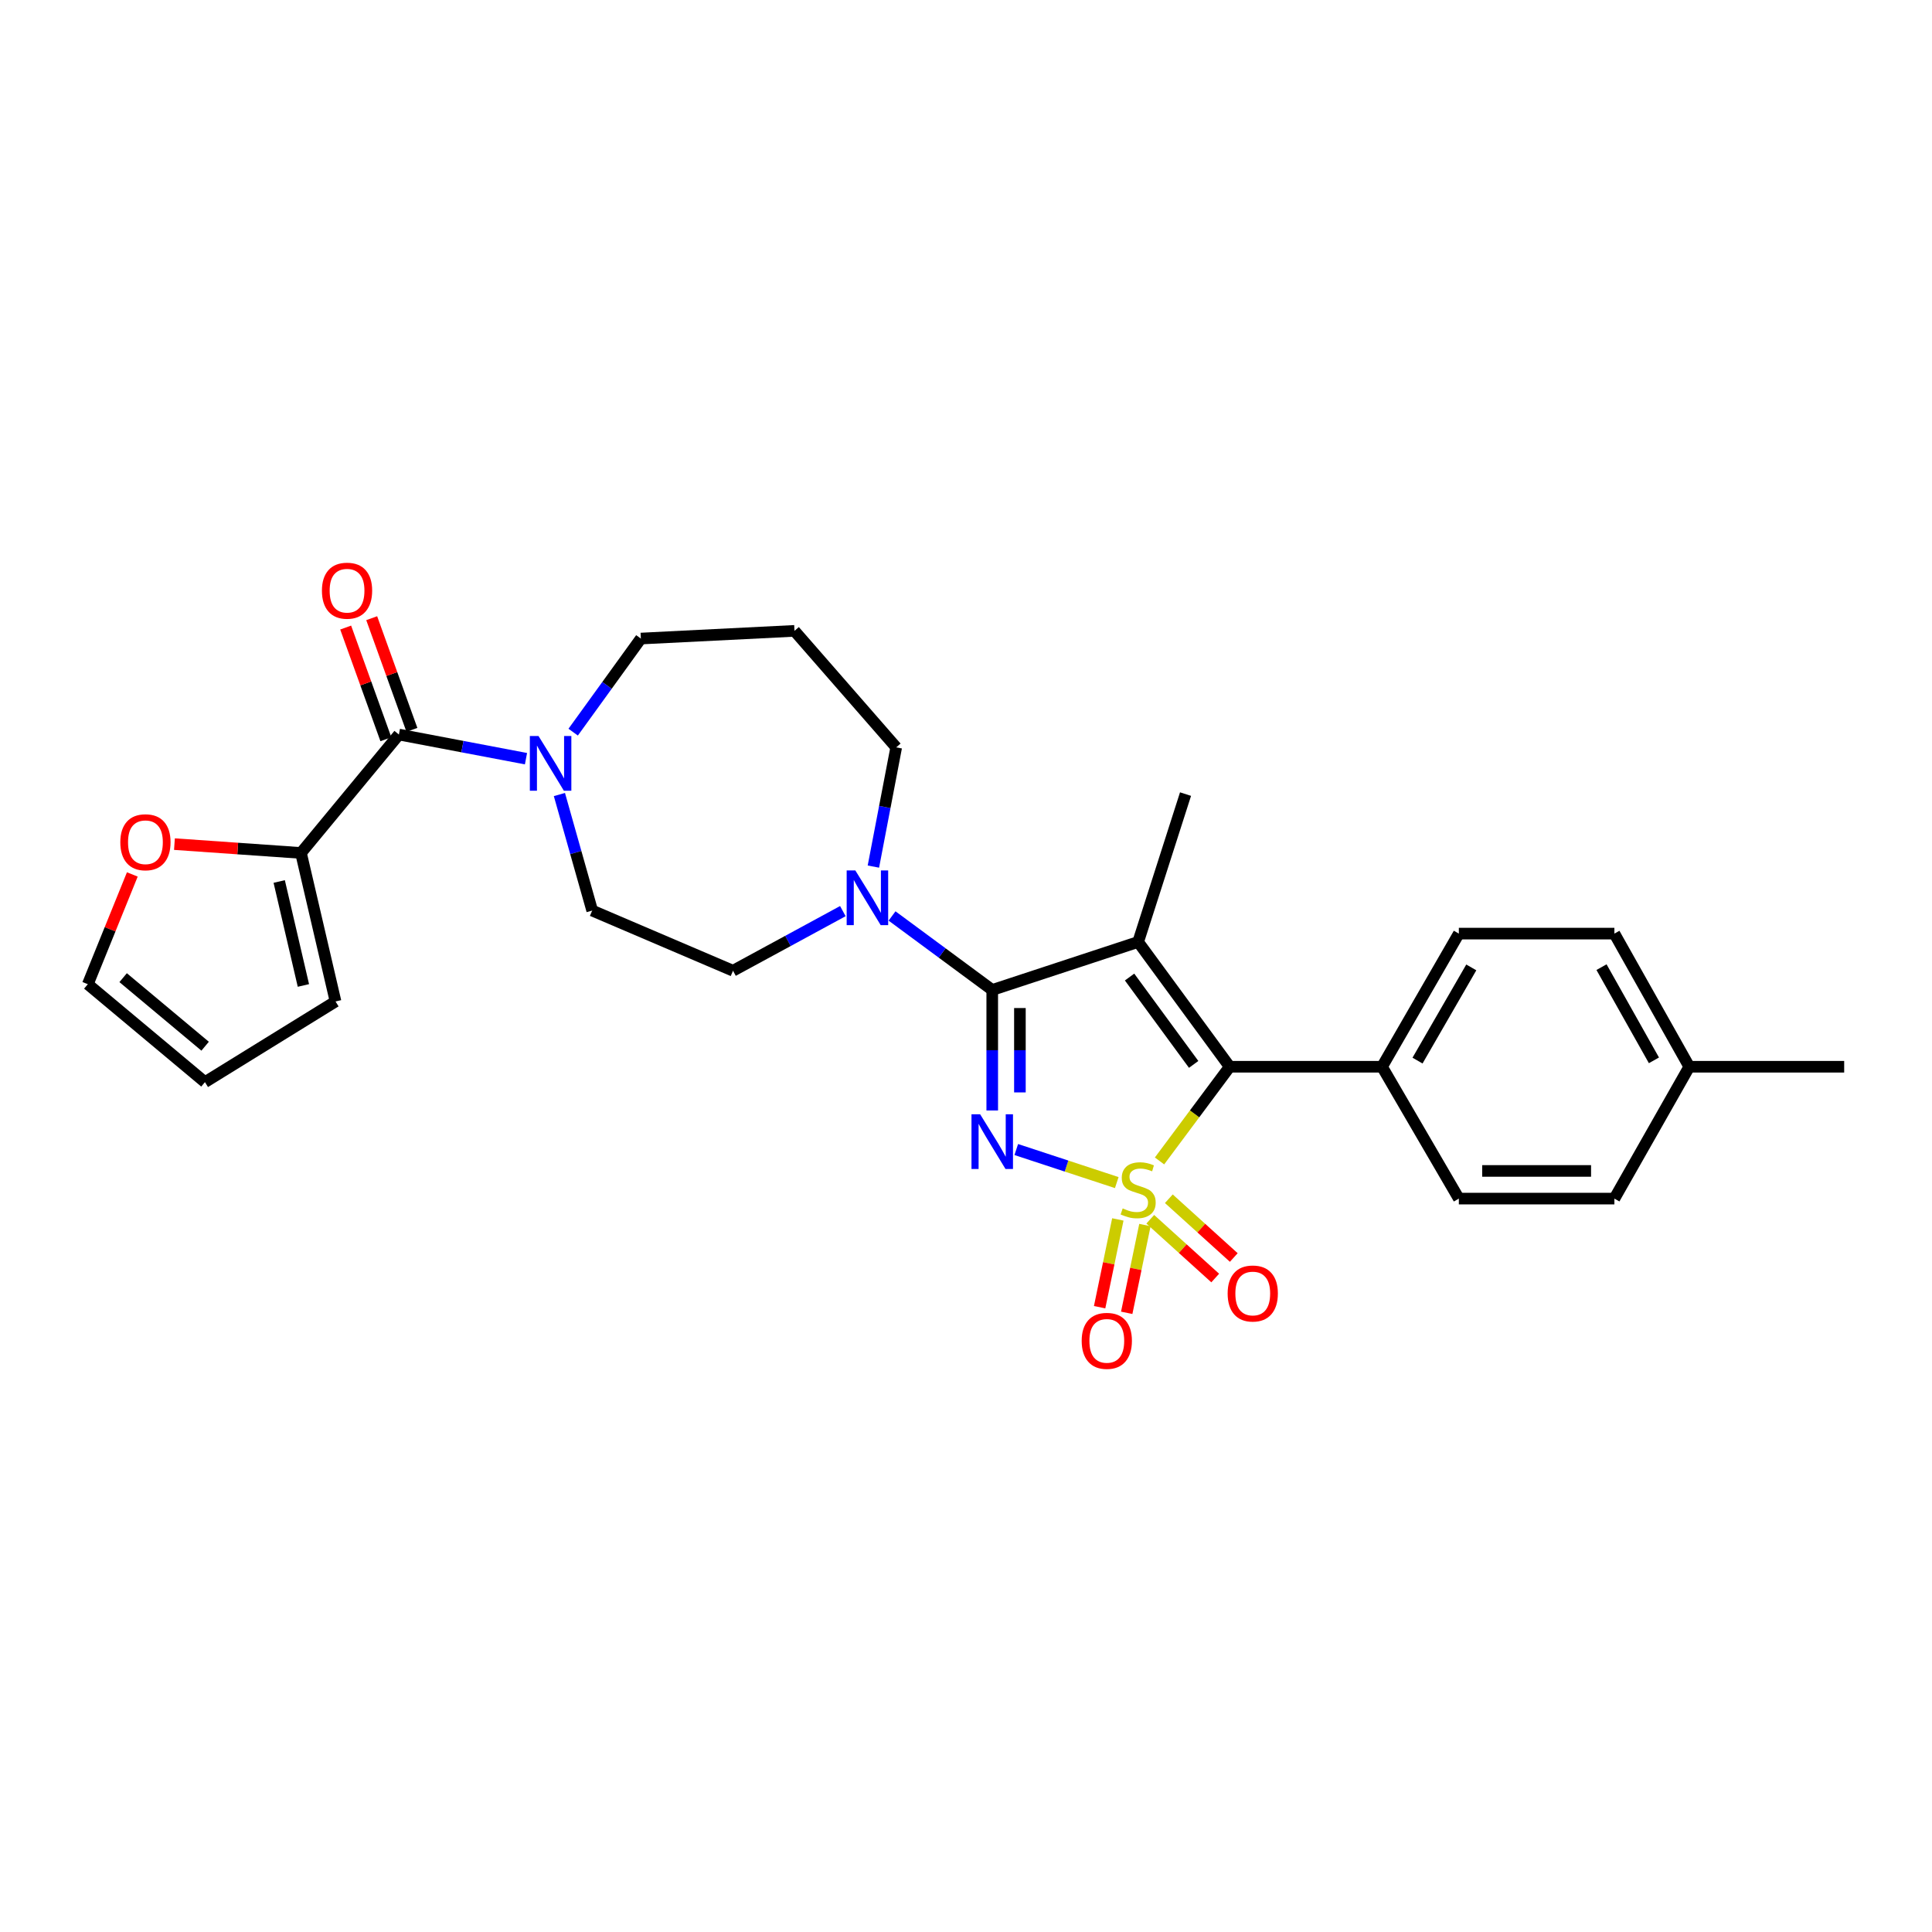 <?xml version='1.0' encoding='iso-8859-1'?>
<svg version='1.1' baseProfile='full'
              xmlns='http://www.w3.org/2000/svg'
                      xmlns:rdkit='http://www.rdkit.org/xml'
                      xmlns:xlink='http://www.w3.org/1999/xlink'
                  xml:space='preserve'
width='1000px' height='1000px' viewBox='0 0 1000 1000'>
<!-- END OF HEADER -->
<rect style='opacity:1.0;fill:#FFFFFF;stroke:none' width='1000' height='1000' x='0' y='0'> </rect>
<path class='bond-0' d='M 578.035,612.107 L 552.027,603.553' style='fill:none;fill-rule:evenodd;stroke:#CCCC00;stroke-width:6px;stroke-linecap:butt;stroke-linejoin:miter;stroke-opacity:1' />
<path class='bond-0' d='M 552.027,603.553 L 526.018,594.998' style='fill:none;fill-rule:evenodd;stroke:#0000FF;stroke-width:6px;stroke-linecap:butt;stroke-linejoin:miter;stroke-opacity:1' />
<path class='bond-3' d='M 600.166,600.899 L 618.328,576.522' style='fill:none;fill-rule:evenodd;stroke:#CCCC00;stroke-width:6px;stroke-linecap:butt;stroke-linejoin:miter;stroke-opacity:1' />
<path class='bond-3' d='M 618.328,576.522 L 636.491,552.145' style='fill:none;fill-rule:evenodd;stroke:#000000;stroke-width:6px;stroke-linecap:butt;stroke-linejoin:miter;stroke-opacity:1' />
<path class='bond-8' d='M 595.378,631.084 L 612.186,646.293' style='fill:none;fill-rule:evenodd;stroke:#CCCC00;stroke-width:6px;stroke-linecap:butt;stroke-linejoin:miter;stroke-opacity:1' />
<path class='bond-8' d='M 612.186,646.293 L 628.994,661.503' style='fill:none;fill-rule:evenodd;stroke:#FF0000;stroke-width:6px;stroke-linecap:butt;stroke-linejoin:miter;stroke-opacity:1' />
<path class='bond-8' d='M 604.988,620.465 L 621.796,635.674' style='fill:none;fill-rule:evenodd;stroke:#CCCC00;stroke-width:6px;stroke-linecap:butt;stroke-linejoin:miter;stroke-opacity:1' />
<path class='bond-8' d='M 621.796,635.674 L 638.604,650.884' style='fill:none;fill-rule:evenodd;stroke:#FF0000;stroke-width:6px;stroke-linecap:butt;stroke-linejoin:miter;stroke-opacity:1' />
<path class='bond-9' d='M 578.59,631.17 L 573.877,653.886' style='fill:none;fill-rule:evenodd;stroke:#CCCC00;stroke-width:6px;stroke-linecap:butt;stroke-linejoin:miter;stroke-opacity:1' />
<path class='bond-9' d='M 573.877,653.886 L 569.164,676.602' style='fill:none;fill-rule:evenodd;stroke:#FF0000;stroke-width:6px;stroke-linecap:butt;stroke-linejoin:miter;stroke-opacity:1' />
<path class='bond-9' d='M 592.613,634.079 L 587.9,656.795' style='fill:none;fill-rule:evenodd;stroke:#CCCC00;stroke-width:6px;stroke-linecap:butt;stroke-linejoin:miter;stroke-opacity:1' />
<path class='bond-9' d='M 587.9,656.795 L 583.187,679.512' style='fill:none;fill-rule:evenodd;stroke:#FF0000;stroke-width:6px;stroke-linecap:butt;stroke-linejoin:miter;stroke-opacity:1' />
<path class='bond-1' d='M 513.581,574.785 L 513.581,543.594' style='fill:none;fill-rule:evenodd;stroke:#0000FF;stroke-width:6px;stroke-linecap:butt;stroke-linejoin:miter;stroke-opacity:1' />
<path class='bond-1' d='M 513.581,543.594 L 513.581,512.403' style='fill:none;fill-rule:evenodd;stroke:#000000;stroke-width:6px;stroke-linecap:butt;stroke-linejoin:miter;stroke-opacity:1' />
<path class='bond-1' d='M 527.903,565.428 L 527.903,543.594' style='fill:none;fill-rule:evenodd;stroke:#0000FF;stroke-width:6px;stroke-linecap:butt;stroke-linejoin:miter;stroke-opacity:1' />
<path class='bond-1' d='M 527.903,543.594 L 527.903,521.76' style='fill:none;fill-rule:evenodd;stroke:#000000;stroke-width:6px;stroke-linecap:butt;stroke-linejoin:miter;stroke-opacity:1' />
<path class='bond-5' d='M 513.581,512.403 L 487.653,493.253' style='fill:none;fill-rule:evenodd;stroke:#000000;stroke-width:6px;stroke-linecap:butt;stroke-linejoin:miter;stroke-opacity:1' />
<path class='bond-5' d='M 487.653,493.253 L 461.724,474.104' style='fill:none;fill-rule:evenodd;stroke:#0000FF;stroke-width:6px;stroke-linecap:butt;stroke-linejoin:miter;stroke-opacity:1' />
<path class='bond-28' d='M 513.581,512.403 L 589.103,487.555' style='fill:none;fill-rule:evenodd;stroke:#000000;stroke-width:6px;stroke-linecap:butt;stroke-linejoin:miter;stroke-opacity:1' />
<path class='bond-2' d='M 589.103,487.555 L 636.491,552.145' style='fill:none;fill-rule:evenodd;stroke:#000000;stroke-width:6px;stroke-linecap:butt;stroke-linejoin:miter;stroke-opacity:1' />
<path class='bond-2' d='M 584.664,505.715 L 617.836,550.928' style='fill:none;fill-rule:evenodd;stroke:#000000;stroke-width:6px;stroke-linecap:butt;stroke-linejoin:miter;stroke-opacity:1' />
<path class='bond-18' d='M 589.103,487.555 L 613.632,411.023' style='fill:none;fill-rule:evenodd;stroke:#000000;stroke-width:6px;stroke-linecap:butt;stroke-linejoin:miter;stroke-opacity:1' />
<path class='bond-10' d='M 636.491,552.145 L 715.338,552.145' style='fill:none;fill-rule:evenodd;stroke:#000000;stroke-width:6px;stroke-linecap:butt;stroke-linejoin:miter;stroke-opacity:1' />
<path class='bond-4' d='M 206.467,380.2 L 239.358,386.446' style='fill:none;fill-rule:evenodd;stroke:#000000;stroke-width:6px;stroke-linecap:butt;stroke-linejoin:miter;stroke-opacity:1' />
<path class='bond-4' d='M 239.358,386.446 L 272.25,392.692' style='fill:none;fill-rule:evenodd;stroke:#0000FF;stroke-width:6px;stroke-linecap:butt;stroke-linejoin:miter;stroke-opacity:1' />
<path class='bond-7' d='M 206.467,380.2 L 155.785,441.488' style='fill:none;fill-rule:evenodd;stroke:#000000;stroke-width:6px;stroke-linecap:butt;stroke-linejoin:miter;stroke-opacity:1' />
<path class='bond-14' d='M 213.204,377.775 L 202.799,348.874' style='fill:none;fill-rule:evenodd;stroke:#000000;stroke-width:6px;stroke-linecap:butt;stroke-linejoin:miter;stroke-opacity:1' />
<path class='bond-14' d='M 202.799,348.874 L 192.394,319.973' style='fill:none;fill-rule:evenodd;stroke:#FF0000;stroke-width:6px;stroke-linecap:butt;stroke-linejoin:miter;stroke-opacity:1' />
<path class='bond-14' d='M 199.73,382.626 L 189.325,353.725' style='fill:none;fill-rule:evenodd;stroke:#000000;stroke-width:6px;stroke-linecap:butt;stroke-linejoin:miter;stroke-opacity:1' />
<path class='bond-14' d='M 189.325,353.725 L 178.92,324.824' style='fill:none;fill-rule:evenodd;stroke:#FF0000;stroke-width:6px;stroke-linecap:butt;stroke-linejoin:miter;stroke-opacity:1' />
<path class='bond-12' d='M 436.257,471.594 L 407.831,487.026' style='fill:none;fill-rule:evenodd;stroke:#0000FF;stroke-width:6px;stroke-linecap:butt;stroke-linejoin:miter;stroke-opacity:1' />
<path class='bond-12' d='M 407.831,487.026 L 379.406,502.457' style='fill:none;fill-rule:evenodd;stroke:#000000;stroke-width:6px;stroke-linecap:butt;stroke-linejoin:miter;stroke-opacity:1' />
<path class='bond-22' d='M 452.066,448.547 L 457.972,417.691' style='fill:none;fill-rule:evenodd;stroke:#0000FF;stroke-width:6px;stroke-linecap:butt;stroke-linejoin:miter;stroke-opacity:1' />
<path class='bond-22' d='M 457.972,417.691 L 463.878,386.836' style='fill:none;fill-rule:evenodd;stroke:#000000;stroke-width:6px;stroke-linecap:butt;stroke-linejoin:miter;stroke-opacity:1' />
<path class='bond-6' d='M 289.548,411.25 L 298.033,441.279' style='fill:none;fill-rule:evenodd;stroke:#0000FF;stroke-width:6px;stroke-linecap:butt;stroke-linejoin:miter;stroke-opacity:1' />
<path class='bond-6' d='M 298.033,441.279 L 306.518,471.308' style='fill:none;fill-rule:evenodd;stroke:#000000;stroke-width:6px;stroke-linecap:butt;stroke-linejoin:miter;stroke-opacity:1' />
<path class='bond-30' d='M 296.671,378.957 L 314.189,354.735' style='fill:none;fill-rule:evenodd;stroke:#0000FF;stroke-width:6px;stroke-linecap:butt;stroke-linejoin:miter;stroke-opacity:1' />
<path class='bond-30' d='M 314.189,354.735 L 331.708,330.513' style='fill:none;fill-rule:evenodd;stroke:#000000;stroke-width:6px;stroke-linecap:butt;stroke-linejoin:miter;stroke-opacity:1' />
<path class='bond-11' d='M 155.785,441.488 L 123.039,439.2' style='fill:none;fill-rule:evenodd;stroke:#000000;stroke-width:6px;stroke-linecap:butt;stroke-linejoin:miter;stroke-opacity:1' />
<path class='bond-11' d='M 123.039,439.2 L 90.293,436.912' style='fill:none;fill-rule:evenodd;stroke:#FF0000;stroke-width:6px;stroke-linecap:butt;stroke-linejoin:miter;stroke-opacity:1' />
<path class='bond-15' d='M 155.785,441.488 L 173.671,518.354' style='fill:none;fill-rule:evenodd;stroke:#000000;stroke-width:6px;stroke-linecap:butt;stroke-linejoin:miter;stroke-opacity:1' />
<path class='bond-15' d='M 144.519,456.264 L 157.039,510.07' style='fill:none;fill-rule:evenodd;stroke:#000000;stroke-width:6px;stroke-linecap:butt;stroke-linejoin:miter;stroke-opacity:1' />
<path class='bond-19' d='M 715.338,552.145 L 755.096,483.235' style='fill:none;fill-rule:evenodd;stroke:#000000;stroke-width:6px;stroke-linecap:butt;stroke-linejoin:miter;stroke-opacity:1' />
<path class='bond-19' d='M 733.707,548.965 L 761.537,500.728' style='fill:none;fill-rule:evenodd;stroke:#000000;stroke-width:6px;stroke-linecap:butt;stroke-linejoin:miter;stroke-opacity:1' />
<path class='bond-20' d='M 715.338,552.145 L 755.096,620.394' style='fill:none;fill-rule:evenodd;stroke:#000000;stroke-width:6px;stroke-linecap:butt;stroke-linejoin:miter;stroke-opacity:1' />
<path class='bond-16' d='M 68.487,452.607 L 56.971,481.013' style='fill:none;fill-rule:evenodd;stroke:#FF0000;stroke-width:6px;stroke-linecap:butt;stroke-linejoin:miter;stroke-opacity:1' />
<path class='bond-16' d='M 56.971,481.013 L 45.455,509.419' style='fill:none;fill-rule:evenodd;stroke:#000000;stroke-width:6px;stroke-linecap:butt;stroke-linejoin:miter;stroke-opacity:1' />
<path class='bond-13' d='M 379.406,502.457 L 306.518,471.308' style='fill:none;fill-rule:evenodd;stroke:#000000;stroke-width:6px;stroke-linecap:butt;stroke-linejoin:miter;stroke-opacity:1' />
<path class='bond-17' d='M 173.671,518.354 L 106.082,560.109' style='fill:none;fill-rule:evenodd;stroke:#000000;stroke-width:6px;stroke-linecap:butt;stroke-linejoin:miter;stroke-opacity:1' />
<path class='bond-31' d='M 45.455,509.419 L 106.082,560.109' style='fill:none;fill-rule:evenodd;stroke:#000000;stroke-width:6px;stroke-linecap:butt;stroke-linejoin:miter;stroke-opacity:1' />
<path class='bond-31' d='M 63.735,506.036 L 106.174,541.518' style='fill:none;fill-rule:evenodd;stroke:#000000;stroke-width:6px;stroke-linecap:butt;stroke-linejoin:miter;stroke-opacity:1' />
<path class='bond-24' d='M 755.096,483.235 L 835.606,483.235' style='fill:none;fill-rule:evenodd;stroke:#000000;stroke-width:6px;stroke-linecap:butt;stroke-linejoin:miter;stroke-opacity:1' />
<path class='bond-25' d='M 755.096,620.394 L 835.606,620.394' style='fill:none;fill-rule:evenodd;stroke:#000000;stroke-width:6px;stroke-linecap:butt;stroke-linejoin:miter;stroke-opacity:1' />
<path class='bond-25' d='M 767.173,606.073 L 823.53,606.073' style='fill:none;fill-rule:evenodd;stroke:#000000;stroke-width:6px;stroke-linecap:butt;stroke-linejoin:miter;stroke-opacity:1' />
<path class='bond-21' d='M 411.223,326.535 L 463.878,386.836' style='fill:none;fill-rule:evenodd;stroke:#000000;stroke-width:6px;stroke-linecap:butt;stroke-linejoin:miter;stroke-opacity:1' />
<path class='bond-23' d='M 411.223,326.535 L 331.708,330.513' style='fill:none;fill-rule:evenodd;stroke:#000000;stroke-width:6px;stroke-linecap:butt;stroke-linejoin:miter;stroke-opacity:1' />
<path class='bond-29' d='M 835.606,483.235 L 874.369,552.145' style='fill:none;fill-rule:evenodd;stroke:#000000;stroke-width:6px;stroke-linecap:butt;stroke-linejoin:miter;stroke-opacity:1' />
<path class='bond-29' d='M 828.939,500.593 L 856.073,548.83' style='fill:none;fill-rule:evenodd;stroke:#000000;stroke-width:6px;stroke-linecap:butt;stroke-linejoin:miter;stroke-opacity:1' />
<path class='bond-26' d='M 835.606,620.394 L 874.369,552.145' style='fill:none;fill-rule:evenodd;stroke:#000000;stroke-width:6px;stroke-linecap:butt;stroke-linejoin:miter;stroke-opacity:1' />
<path class='bond-27' d='M 874.369,552.145 L 954.545,552.145' style='fill:none;fill-rule:evenodd;stroke:#000000;stroke-width:6px;stroke-linecap:butt;stroke-linejoin:miter;stroke-opacity:1' />
<path  class='atom-0' d='M 581.103 625.468
Q 581.423 625.588, 582.743 626.148
Q 584.063 626.708, 585.503 627.068
Q 586.983 627.388, 588.423 627.388
Q 591.103 627.388, 592.663 626.108
Q 594.223 624.788, 594.223 622.508
Q 594.223 620.948, 593.423 619.988
Q 592.663 619.028, 591.463 618.508
Q 590.263 617.988, 588.263 617.388
Q 585.743 616.628, 584.223 615.908
Q 582.743 615.188, 581.663 613.668
Q 580.623 612.148, 580.623 609.588
Q 580.623 606.028, 583.023 603.828
Q 585.463 601.628, 590.263 601.628
Q 593.543 601.628, 597.263 603.188
L 596.343 606.268
Q 592.943 604.868, 590.383 604.868
Q 587.623 604.868, 586.103 606.028
Q 584.583 607.148, 584.623 609.108
Q 584.623 610.628, 585.383 611.548
Q 586.183 612.468, 587.303 612.988
Q 588.463 613.508, 590.383 614.108
Q 592.943 614.908, 594.463 615.708
Q 595.983 616.508, 597.063 618.148
Q 598.183 619.748, 598.183 622.508
Q 598.183 626.428, 595.543 628.548
Q 592.943 630.628, 588.583 630.628
Q 586.063 630.628, 584.143 630.068
Q 582.263 629.548, 580.023 628.628
L 581.103 625.468
' fill='#CCCC00'/>
<path  class='atom-1' d='M 507.321 576.748
L 516.601 591.748
Q 517.521 593.228, 519.001 595.908
Q 520.481 598.588, 520.561 598.748
L 520.561 576.748
L 524.321 576.748
L 524.321 605.068
L 520.441 605.068
L 510.481 588.668
Q 509.321 586.748, 508.081 584.548
Q 506.881 582.348, 506.521 581.668
L 506.521 605.068
L 502.841 605.068
L 502.841 576.748
L 507.321 576.748
' fill='#0000FF'/>
<path  class='atom-6' d='M 442.716 450.529
L 451.996 465.529
Q 452.916 467.009, 454.396 469.689
Q 455.876 472.369, 455.956 472.529
L 455.956 450.529
L 459.716 450.529
L 459.716 478.849
L 455.836 478.849
L 445.876 462.449
Q 444.716 460.529, 443.476 458.329
Q 442.276 456.129, 441.916 455.449
L 441.916 478.849
L 438.236 478.849
L 438.236 450.529
L 442.716 450.529
' fill='#0000FF'/>
<path  class='atom-7' d='M 278.728 380.951
L 288.008 395.951
Q 288.928 397.431, 290.408 400.111
Q 291.888 402.791, 291.968 402.951
L 291.968 380.951
L 295.728 380.951
L 295.728 409.271
L 291.848 409.271
L 281.888 392.871
Q 280.728 390.951, 279.488 388.751
Q 278.288 386.551, 277.928 385.871
L 277.928 409.271
L 274.248 409.271
L 274.248 380.951
L 278.728 380.951
' fill='#0000FF'/>
<path  class='atom-9' d='M 635.425 669.509
Q 635.425 662.709, 638.785 658.909
Q 642.145 655.109, 648.425 655.109
Q 654.705 655.109, 658.065 658.909
Q 661.425 662.709, 661.425 669.509
Q 661.425 676.389, 658.025 680.309
Q 654.625 684.189, 648.425 684.189
Q 642.185 684.189, 638.785 680.309
Q 635.425 676.429, 635.425 669.509
M 648.425 680.989
Q 652.745 680.989, 655.065 678.109
Q 657.425 675.189, 657.425 669.509
Q 657.425 663.949, 655.065 661.149
Q 652.745 658.309, 648.425 658.309
Q 644.105 658.309, 641.745 661.109
Q 639.425 663.909, 639.425 669.509
Q 639.425 675.229, 641.745 678.109
Q 644.105 680.989, 648.425 680.989
' fill='#FF0000'/>
<path  class='atom-10' d='M 559.88 694.023
Q 559.88 687.223, 563.24 683.423
Q 566.6 679.623, 572.88 679.623
Q 579.16 679.623, 582.52 683.423
Q 585.88 687.223, 585.88 694.023
Q 585.88 700.903, 582.48 704.823
Q 579.08 708.703, 572.88 708.703
Q 566.64 708.703, 563.24 704.823
Q 559.88 700.943, 559.88 694.023
M 572.88 705.503
Q 577.2 705.503, 579.52 702.623
Q 581.88 699.703, 581.88 694.023
Q 581.88 688.463, 579.52 685.663
Q 577.2 682.823, 572.88 682.823
Q 568.56 682.823, 566.2 685.623
Q 563.88 688.423, 563.88 694.023
Q 563.88 699.743, 566.2 702.623
Q 568.56 705.503, 572.88 705.503
' fill='#FF0000'/>
<path  class='atom-12' d='M 62.275 435.943
Q 62.275 429.143, 65.635 425.343
Q 68.995 421.543, 75.275 421.543
Q 81.555 421.543, 84.915 425.343
Q 88.275 429.143, 88.275 435.943
Q 88.275 442.823, 84.875 446.743
Q 81.475 450.623, 75.275 450.623
Q 69.035 450.623, 65.635 446.743
Q 62.275 442.863, 62.275 435.943
M 75.275 447.423
Q 79.595 447.423, 81.915 444.543
Q 84.275 441.623, 84.275 435.943
Q 84.275 430.383, 81.915 427.583
Q 79.595 424.743, 75.275 424.743
Q 70.955 424.743, 68.595 427.543
Q 66.275 430.343, 66.275 435.943
Q 66.275 441.663, 68.595 444.543
Q 70.955 447.423, 75.275 447.423
' fill='#FF0000'/>
<path  class='atom-15' d='M 166.63 305.737
Q 166.63 298.937, 169.99 295.137
Q 173.35 291.337, 179.63 291.337
Q 185.91 291.337, 189.27 295.137
Q 192.63 298.937, 192.63 305.737
Q 192.63 312.617, 189.23 316.537
Q 185.83 320.417, 179.63 320.417
Q 173.39 320.417, 169.99 316.537
Q 166.63 312.657, 166.63 305.737
M 179.63 317.217
Q 183.95 317.217, 186.27 314.337
Q 188.63 311.417, 188.63 305.737
Q 188.63 300.177, 186.27 297.377
Q 183.95 294.537, 179.63 294.537
Q 175.31 294.537, 172.95 297.337
Q 170.63 300.137, 170.63 305.737
Q 170.63 311.457, 172.95 314.337
Q 175.31 317.217, 179.63 317.217
' fill='#FF0000'/>
</svg>
